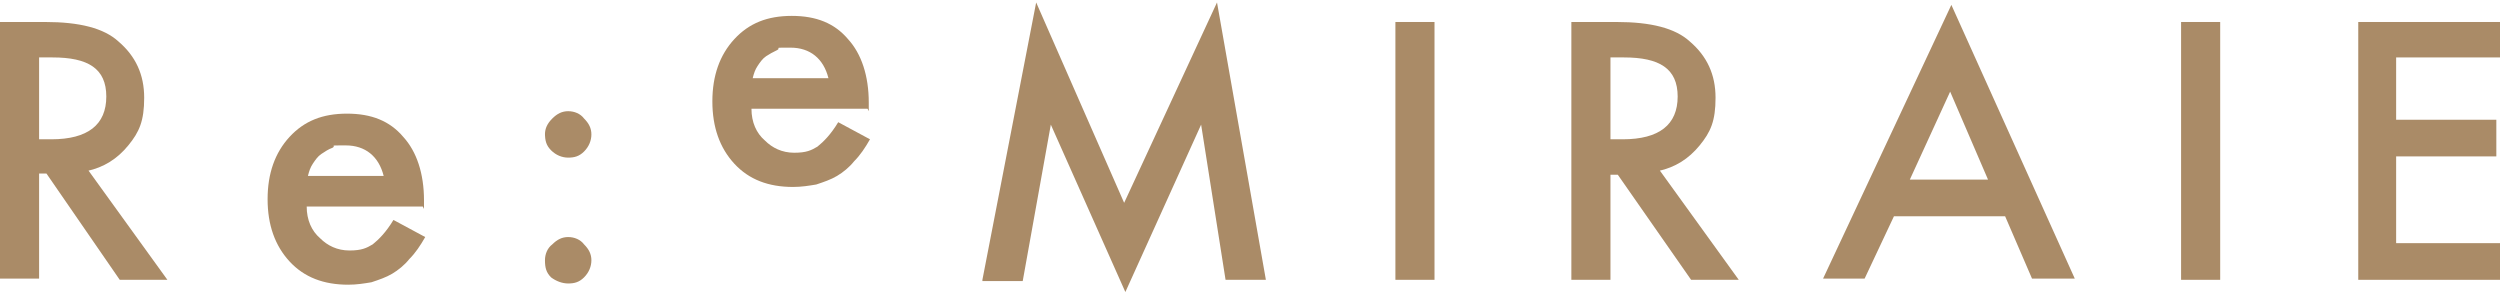 <?xml version="1.0" encoding="UTF-8"?>
<svg id="_レイヤー_1" data-name="レイヤー_1" xmlns="http://www.w3.org/2000/svg" version="1.1" viewBox="0 0 204.6 24">
  <!-- Generator: Adobe Illustrator 29.0.1, SVG Export Plug-In . SVG Version: 2.1.0 Build 192)  -->
  <defs>
    <style>
      .st0 {
        fill: #aa8b67;
      }
    </style>
  </defs>
  <path class="st0" d="M7.2,13.9l6.5,9h-3.9L3.8,14.2h-.6v8.6H0V1.8h3.7c2.8,0,4.8.5,6,1.6,1.4,1.2,2.1,2.7,2.1,4.6s-.4,2.8-1.3,3.9c-.9,1.1-2,1.8-3.4,2.1ZM3.2,11.4h1c3,0,4.5-1.2,4.5-3.5s-1.5-3.2-4.4-3.2h-1.1v6.7Z"/>
  <path class="st0" d="M34.6,16.9h-9.5c0,1.1.4,2,1.1,2.6.6.6,1.4,1,2.4,1s1.4-.2,1.9-.5c.5-.4,1.1-1,1.7-2l2.6,1.4c-.4.7-.8,1.3-1.3,1.8-.4.5-.9.9-1.4,1.2s-1.1.5-1.7.7c-.6.1-1.2.2-1.9.2-2,0-3.6-.6-4.8-1.9-1.2-1.3-1.8-3-1.8-5.1s.6-3.8,1.8-5.1c1.2-1.3,2.7-1.9,4.7-1.9s3.5.6,4.6,1.9c1.1,1.2,1.7,3,1.7,5.2v.7ZM31.4,14.4c-.4-1.6-1.5-2.5-3.1-2.5s-.7,0-1.1.2c-.3.1-.6.3-.9.5-.3.2-.5.5-.7.8s-.3.6-.4,1h6.2Z"/>
  <path class="st0" d="M44.6,11c0-.5.2-.9.6-1.3.4-.4.8-.6,1.3-.6s1,.2,1.3.6c.4.4.6.8.6,1.3s-.2,1-.6,1.4c-.4.4-.8.5-1.3.5s-1-.2-1.4-.6c-.4-.4-.5-.8-.5-1.4ZM44.6,21.3c0-.5.2-1,.6-1.3.4-.4.8-.6,1.3-.6s1,.2,1.3.6c.4.4.6.8.6,1.3s-.2,1-.6,1.4c-.4.4-.8.5-1.3.5s-1-.2-1.4-.5c-.4-.4-.5-.8-.5-1.4Z"/>
  <path class="st0" d="M71,8.9h-9.5c0,1.1.4,2,1.1,2.6.6.6,1.4,1,2.4,1s1.4-.2,1.9-.5c.5-.4,1.1-1,1.7-2l2.6,1.4c-.4.7-.8,1.3-1.3,1.8-.4.5-.9.9-1.4,1.2-.5.3-1.1.5-1.7.7-.6.1-1.2.2-1.9.2-2,0-3.6-.6-4.8-1.9-1.2-1.3-1.8-3-1.8-5.1s.6-3.8,1.8-5.1c1.2-1.3,2.7-1.9,4.7-1.9s3.5.6,4.6,1.9c1.1,1.2,1.7,3,1.7,5.2v.7ZM67.8,6.4c-.4-1.6-1.5-2.5-3.1-2.5s-.7,0-1.1.2-.6.3-.9.5c-.3.2-.5.5-.7.8s-.3.6-.4,1h6.2Z"/>
  <path class="st0" d="M80.4,22.9L84.8.2l7.2,16.4L99.6.2l4,22.7h-3.3l-2-12.7-6.2,13.7-6.1-13.7-2.3,12.8h-3.3Z"/>
  <path class="st0" d="M117.4,1.8v21.1h-3.2V1.8h3.2Z"/>
  <path class="st0" d="M135.8,13.9l6.5,9h-3.9l-6-8.6h-.6v8.6h-3.2V1.8h3.7c2.8,0,4.8.5,6,1.6,1.4,1.2,2.1,2.7,2.1,4.6s-.4,2.8-1.3,3.9c-.9,1.1-2,1.8-3.4,2.1ZM131.8,11.4h1c3,0,4.5-1.2,4.5-3.5s-1.5-3.2-4.4-3.2h-1.1v6.7Z"/>
  <path class="st0" d="M164,17.7h-9l-2.4,5.1h-3.4L159.7.4l10.1,22.4h-3.5l-2.2-5.1ZM162.7,14.7l-3.1-7.2-3.3,7.2h6.4Z"/>
  <path class="st0" d="M181.7,1.8v21.1h-3.2V1.8h3.2Z"/>
  <path class="st0" d="M204.6,4.7h-8.5v5.1h8.2v3h-8.2v7.1h8.5v3h-11.6V1.8h11.6v3Z"/>
</svg>